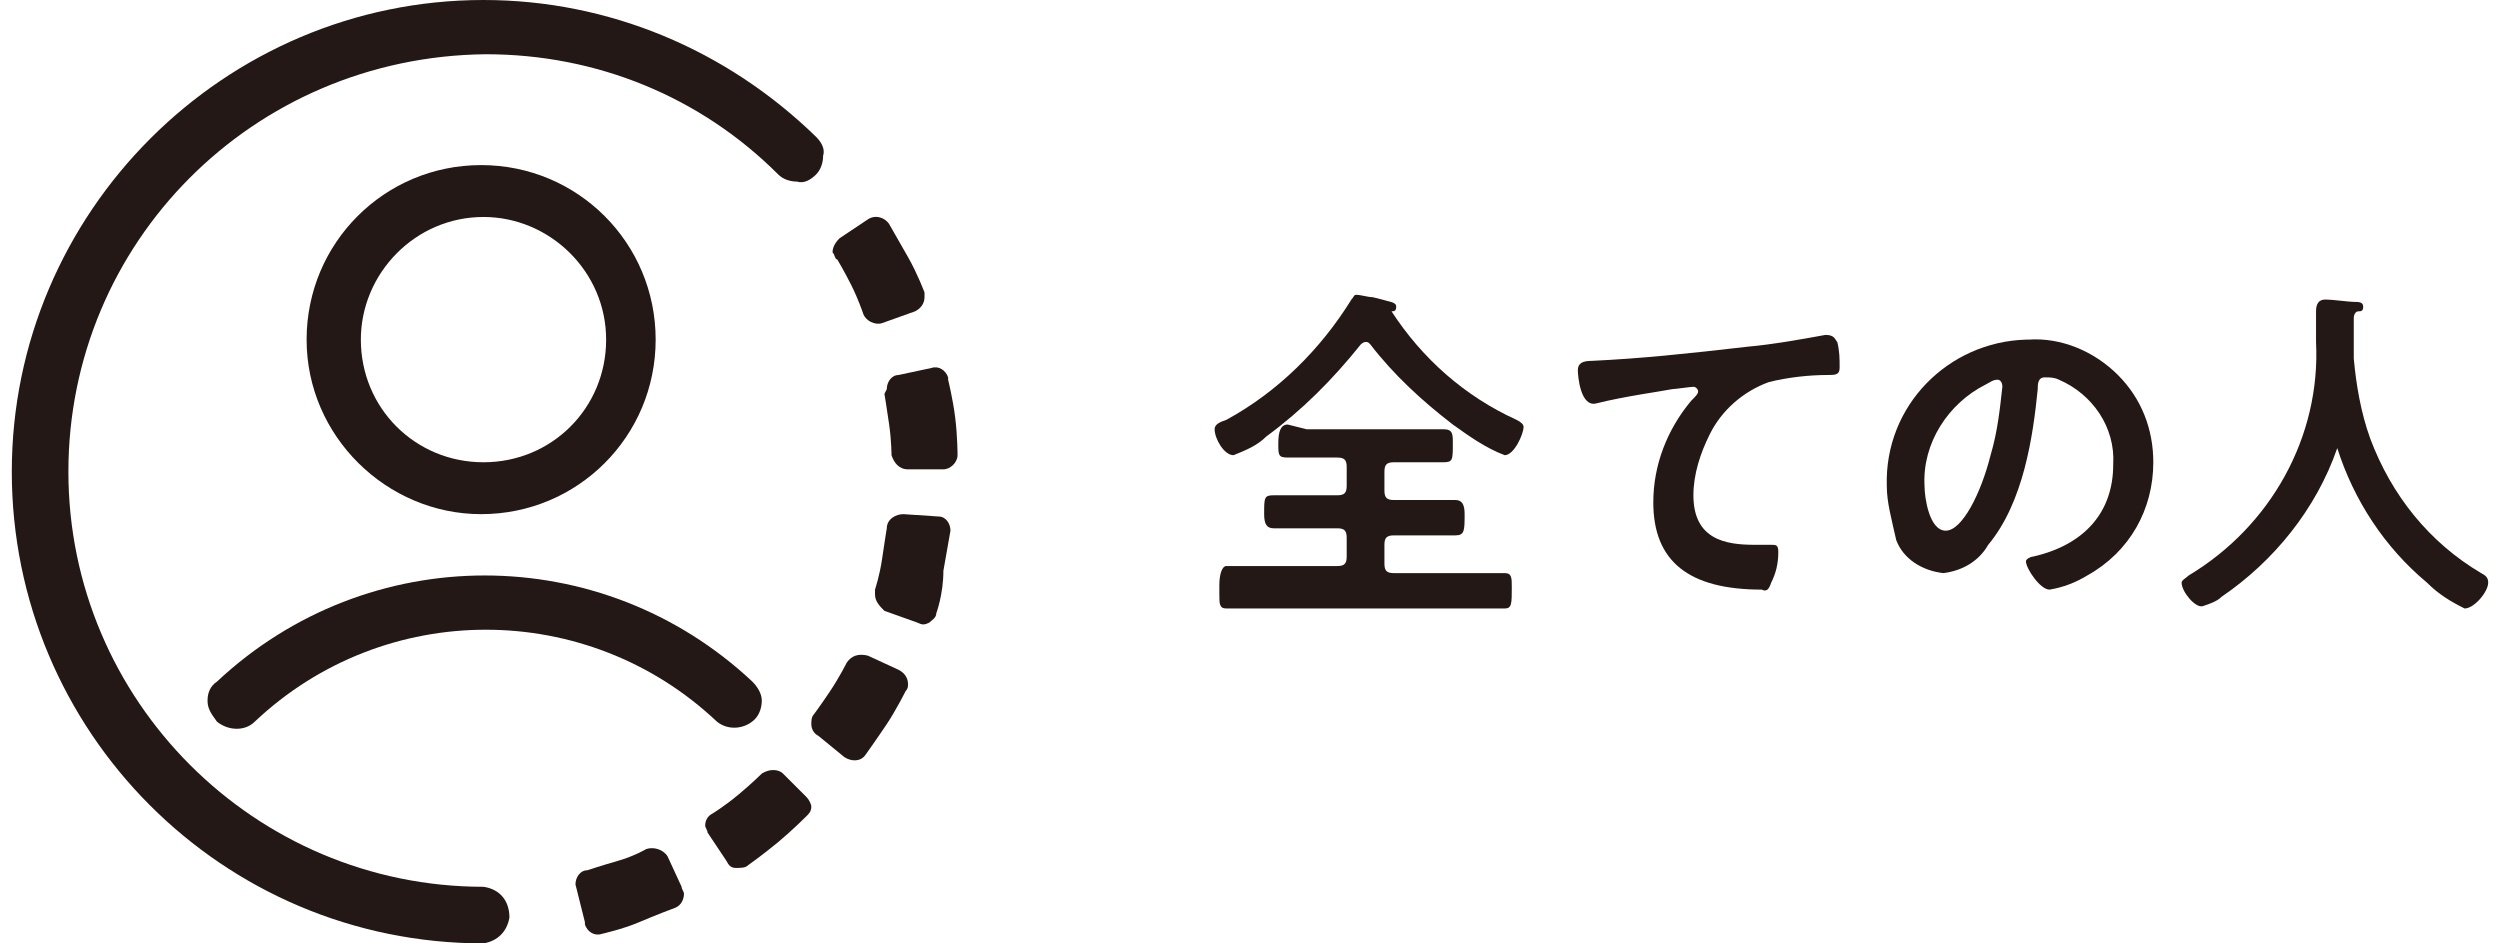 <?xml version="1.0" encoding="utf-8"?>
<!-- Generator: Adobe Illustrator 24.1.3, SVG Export Plug-In . SVG Version: 6.00 Build 0)  -->
<svg version="1.1" id="レイヤー_1" xmlns="http://www.w3.org/2000/svg" xmlns:xlink="http://www.w3.org/1999/xlink" x="0px"
	 y="0px" viewBox="0 0 106 40" style="enable-background:new 0 0 106 40;" xml:space="preserve">
<style type="text/css">
	.st0{fill:#231815;}
</style>
<path class="st0" d="M51.5,18.2c0-0.2,0.2-0.3,0.5-0.4c2.2-1.2,4-3,5.3-5.1c0.1-0.1,0.1-0.2,0.2-0.2c0.2,0,0.5,0.1,0.7,0.1l0.4,0.1
	c0.3,0.1,0.6,0.1,0.6,0.3s-0.1,0.2-0.2,0.2c1.3,2,3.1,3.6,5.3,4.6c0.2,0.1,0.3,0.2,0.3,0.3c0,0.3-0.4,1.2-0.8,1.2
	c-0.8-0.3-1.5-0.8-2.2-1.3c-1.3-1-2.5-2.1-3.5-3.4c-0.1-0.1-0.1-0.1-0.2-0.1c-0.1,0-0.2,0.1-0.2,0.1c-1.2,1.5-2.5,2.8-4,3.9
	c-0.4,0.4-0.9,0.6-1.4,0.8C51.9,19.3,51.5,18.6,51.5,18.2z M51.7,24.8c0-0.4,0.1-0.8,0.3-0.8h1.8h2.9c0.3,0,0.4-0.1,0.4-0.4v-0.8
	c0-0.3-0.1-0.4-0.4-0.4h-1h-1.7c-0.3,0-0.4-0.2-0.4-0.6c0-0.7,0-0.8,0.4-0.8h1.7h1c0.3,0,0.4-0.1,0.4-0.4v-0.8
	c0-0.3-0.1-0.4-0.4-0.4h-2.1c-0.4,0-0.4-0.1-0.4-0.6s0.1-0.8,0.4-0.8l0.8,0.2h0.8h3.4h1.6c0.4,0,0.4,0.2,0.4,0.6
	c0,0.7,0,0.8-0.4,0.8h-2.1c-0.3,0-0.4,0.1-0.4,0.4v0.8c0,0.3,0.1,0.4,0.4,0.4h0.9h1.7c0.3,0,0.4,0.2,0.4,0.6c0,0.7,0,0.9-0.4,0.9
	h-1.7h-0.9c-0.3,0-0.4,0.1-0.4,0.4v0.8c0,0.3,0.1,0.4,0.4,0.4H62h1.8c0.3,0,0.3,0.2,0.3,0.6c0,0.7,0,0.9-0.3,0.9H62h-8.2h-1.8
	c-0.3,0-0.3-0.2-0.3-0.6L51.7,24.8z"/>
<path class="st0" d="M66.9,15.7c0-0.3,0.2-0.4,0.6-0.4c2.1-0.1,4-0.3,6.6-0.6c1.1-0.1,2.2-0.3,3.3-0.5c0.4,0,0.4,0.2,0.5,0.3
	c0.1,0.4,0.1,0.7,0.1,1.1c0,0.3-0.2,0.3-0.5,0.3c-0.8,0-1.7,0.1-2.5,0.3c-1.1,0.4-2,1.2-2.5,2.2c-0.4,0.8-0.7,1.7-0.7,2.6
	c0,1.9,1.4,2.1,2.6,2.1h0.7c0.2,0,0.3,0,0.3,0.3c0,0.5-0.1,0.9-0.3,1.3C75,25,74.9,25.1,74.7,25c-3.1,0-4.6-1.2-4.6-3.7
	c0-1.6,0.6-3.1,1.6-4.3c0.2-0.2,0.3-0.3,0.3-0.4s-0.1-0.2-0.2-0.2s-0.8,0.1-0.9,0.1c-0.5,0.1-2,0.3-3.2,0.6
	C67,17.3,66.9,15.9,66.9,15.7z"/>
<path class="st0" d="M80,20.6c-0.1-3.4,2.6-6.1,5.9-6.2c0,0,0.1,0,0.1,0c1.4-0.1,2.8,0.5,3.8,1.5c1,1,1.5,2.3,1.5,3.7
	c0,2-1,3.8-2.8,4.8c-0.5,0.3-1,0.5-1.6,0.6c-0.4,0-1-0.9-1-1.2c0-0.1,0.2-0.2,0.3-0.2c2.2-0.5,3.4-1.9,3.4-3.9
	c0.1-1.6-0.9-3-2.3-3.6c-0.2-0.1-0.4-0.1-0.6-0.1c-0.3,0-0.3,0.3-0.3,0.5c-0.2,2-0.6,4.8-2.1,6.6c-0.4,0.7-1.1,1.1-1.9,1.2
	c-0.9-0.1-1.7-0.6-2-1.4C80.2,22,80,21.3,80,20.6z M84.9,16.4c0-0.2-0.1-0.3-0.2-0.3c-0.2,0-0.3,0.1-0.5,0.2
	c-1.6,0.8-2.7,2.5-2.6,4.3c0,0.5,0.2,1.9,0.9,1.9s1.5-1.6,1.9-3.2C84.7,18.3,84.8,17.3,84.9,16.4z"/>
<path class="st0" d="M92.5,24.7c0-0.1,0.2-0.2,0.3-0.3c3.5-2.1,5.6-5.9,5.4-9.9v-1.3c0-0.3,0.1-0.5,0.4-0.5s1,0.1,1.2,0.1
	s0.4,0,0.4,0.2s-0.1,0.2-0.2,0.2c-0.1,0-0.2,0.1-0.2,0.3l0,0c0,0.5,0,0.9,0,1.4v0.3l0,0c0.1,1.1,0.3,2.3,0.7,3.4
	c0.9,2.4,2.5,4.4,4.7,5.7c0.2,0.1,0.3,0.2,0.3,0.4c0,0.4-0.6,1.1-1,1.1c-0.6-0.3-1.1-0.6-1.6-1.1c-1.8-1.5-3.1-3.5-3.8-5.7
	c-0.9,2.6-2.7,4.8-4.9,6.3c-0.2,0.2-0.5,0.3-0.8,0.4C93.1,25.8,92.5,25.1,92.5,24.7z"/>
<path class="st0" d="M13,14.4c0-4.1,3.3-7.4,7.4-7.4s7.4,3.3,7.4,7.4c0,4.1-3.3,7.4-7.4,7.4C16.4,21.8,13,18.5,13,14.4z M25.7,14.4
	c0-2.9-2.4-5.2-5.2-5.2c-2.9,0-5.2,2.4-5.2,5.2c0,2.9,2.3,5.2,5.2,5.2C23.4,19.6,25.7,17.3,25.7,14.4z"/>
<path class="st0" d="M0.5,20c0-11,9-20,20-20c5.3,0,10.3,2.1,14.1,5.8c0.2,0.2,0.4,0.5,0.3,0.8c0,0.3-0.1,0.6-0.3,0.8
	c-0.2,0.2-0.5,0.4-0.8,0.3c-0.3,0-0.6-0.1-0.8-0.3c-3.3-3.3-7.7-5.1-12.4-5.1C10.7,2.4,2.9,10.3,2.9,20c0,9.7,7.9,17.6,17.6,17.6
	c0.7,0.1,1.1,0.6,1.1,1.3c-0.1,0.6-0.5,1-1.1,1.1C9.4,40,0.5,31,0.5,20z"/>
<path class="st0" d="M24.4,37.5c0-0.3,0.2-0.6,0.5-0.6c0,0,0.6-0.2,1.3-0.4s1.2-0.5,1.2-0.5c0.3-0.1,0.7,0,0.9,0.3l0.6,1.3
	c0,0.1,0.1,0.2,0.1,0.3c0,0.2-0.1,0.5-0.4,0.6c0,0-0.8,0.3-1.5,0.6s-1.6,0.5-1.6,0.5c-0.3,0.1-0.6-0.1-0.7-0.4c0,0,0,0,0-0.1
	L24.4,37.5L24.4,37.5z"/>
<path class="st0" d="M29.9,35c0-0.2,0.1-0.4,0.3-0.5c0,0,0.5-0.3,1.1-0.8s1-0.9,1-0.9c0.3-0.2,0.7-0.2,0.9,0l1,1
	c0.1,0.1,0.2,0.3,0.2,0.4c0,0.2-0.1,0.3-0.2,0.4c0,0-0.6,0.6-1.2,1.1s-1.3,1-1.3,1c-0.1,0.1-0.3,0.1-0.5,0.1c-0.2,0-0.3-0.1-0.4-0.3
	L30,35.3C30,35.2,29.9,35.1,29.9,35z"/>
<path class="st0" d="M37.1,25.2c0-0.1,0-0.1,0-0.2c0,0,0.2-0.6,0.3-1.3s0.2-1.3,0.2-1.3c0-0.4,0.4-0.6,0.7-0.6l1.5,0.1
	c0.3,0,0.5,0.3,0.5,0.6c-0.1,0.6-0.2,1.1-0.3,1.7C40,25.2,39.7,26,39.7,26c0,0.2-0.2,0.3-0.3,0.4c-0.2,0.1-0.3,0.1-0.5,0l-1.4-0.5
	C37.3,25.7,37.1,25.5,37.1,25.2z"/>
<path class="st0" d="M35.3,10.7c0-0.2,0.1-0.4,0.3-0.6l1.2-0.8c0.3-0.2,0.7-0.1,0.9,0.2c0,0,0.4,0.7,0.8,1.4s0.7,1.5,0.7,1.5
	c0,0.1,0,0.2,0,0.2c0,0.3-0.2,0.5-0.4,0.6l-1.4,0.5c-0.3,0.1-0.7-0.1-0.8-0.4c0,0-0.2-0.6-0.5-1.2s-0.6-1.1-0.6-1.1
	C35.4,11,35.4,10.8,35.3,10.7z"/>
<path class="st0" d="M34.4,30.7c0-0.1,0-0.3,0.1-0.4c0,0,0.3-0.4,0.7-1s0.7-1.2,0.7-1.2c0.2-0.3,0.5-0.4,0.9-0.3l1.3,0.6
	c0.2,0.1,0.4,0.3,0.4,0.6c0,0.1,0,0.2-0.1,0.3c0,0-0.4,0.8-0.8,1.4S36.7,32,36.7,32c-0.2,0.3-0.6,0.3-0.9,0.1c0,0,0,0,0,0l-1.1-0.9
	C34.5,31.1,34.4,30.9,34.4,30.7z"/>
<path class="st0" d="M37.6,16.5c0-0.3,0.2-0.6,0.5-0.6l1.4-0.3c0.3-0.1,0.6,0.1,0.7,0.4c0,0,0,0,0,0.1c0,0,0.2,0.8,0.3,1.6
	s0.1,1.6,0.1,1.6l0,0c0,0.3-0.3,0.6-0.6,0.6h-1.5c-0.4,0-0.6-0.3-0.7-0.6c0,0,0-0.6-0.1-1.3s-0.2-1.3-0.2-1.3L37.6,16.5z"/>
<path class="st0" d="M8.8,29.7c0-0.3,0.1-0.6,0.4-0.8c6.4-6,16.3-6,22.7,0c0.2,0.2,0.4,0.5,0.4,0.8c0,0.3-0.1,0.6-0.3,0.8
	c-0.4,0.4-1.1,0.5-1.6,0.1c0,0,0,0,0,0c-5.5-5.2-14.1-5.2-19.6,0c-0.4,0.4-1.1,0.4-1.6,0C8.9,30.2,8.8,30,8.8,29.7z"/>
</svg>
